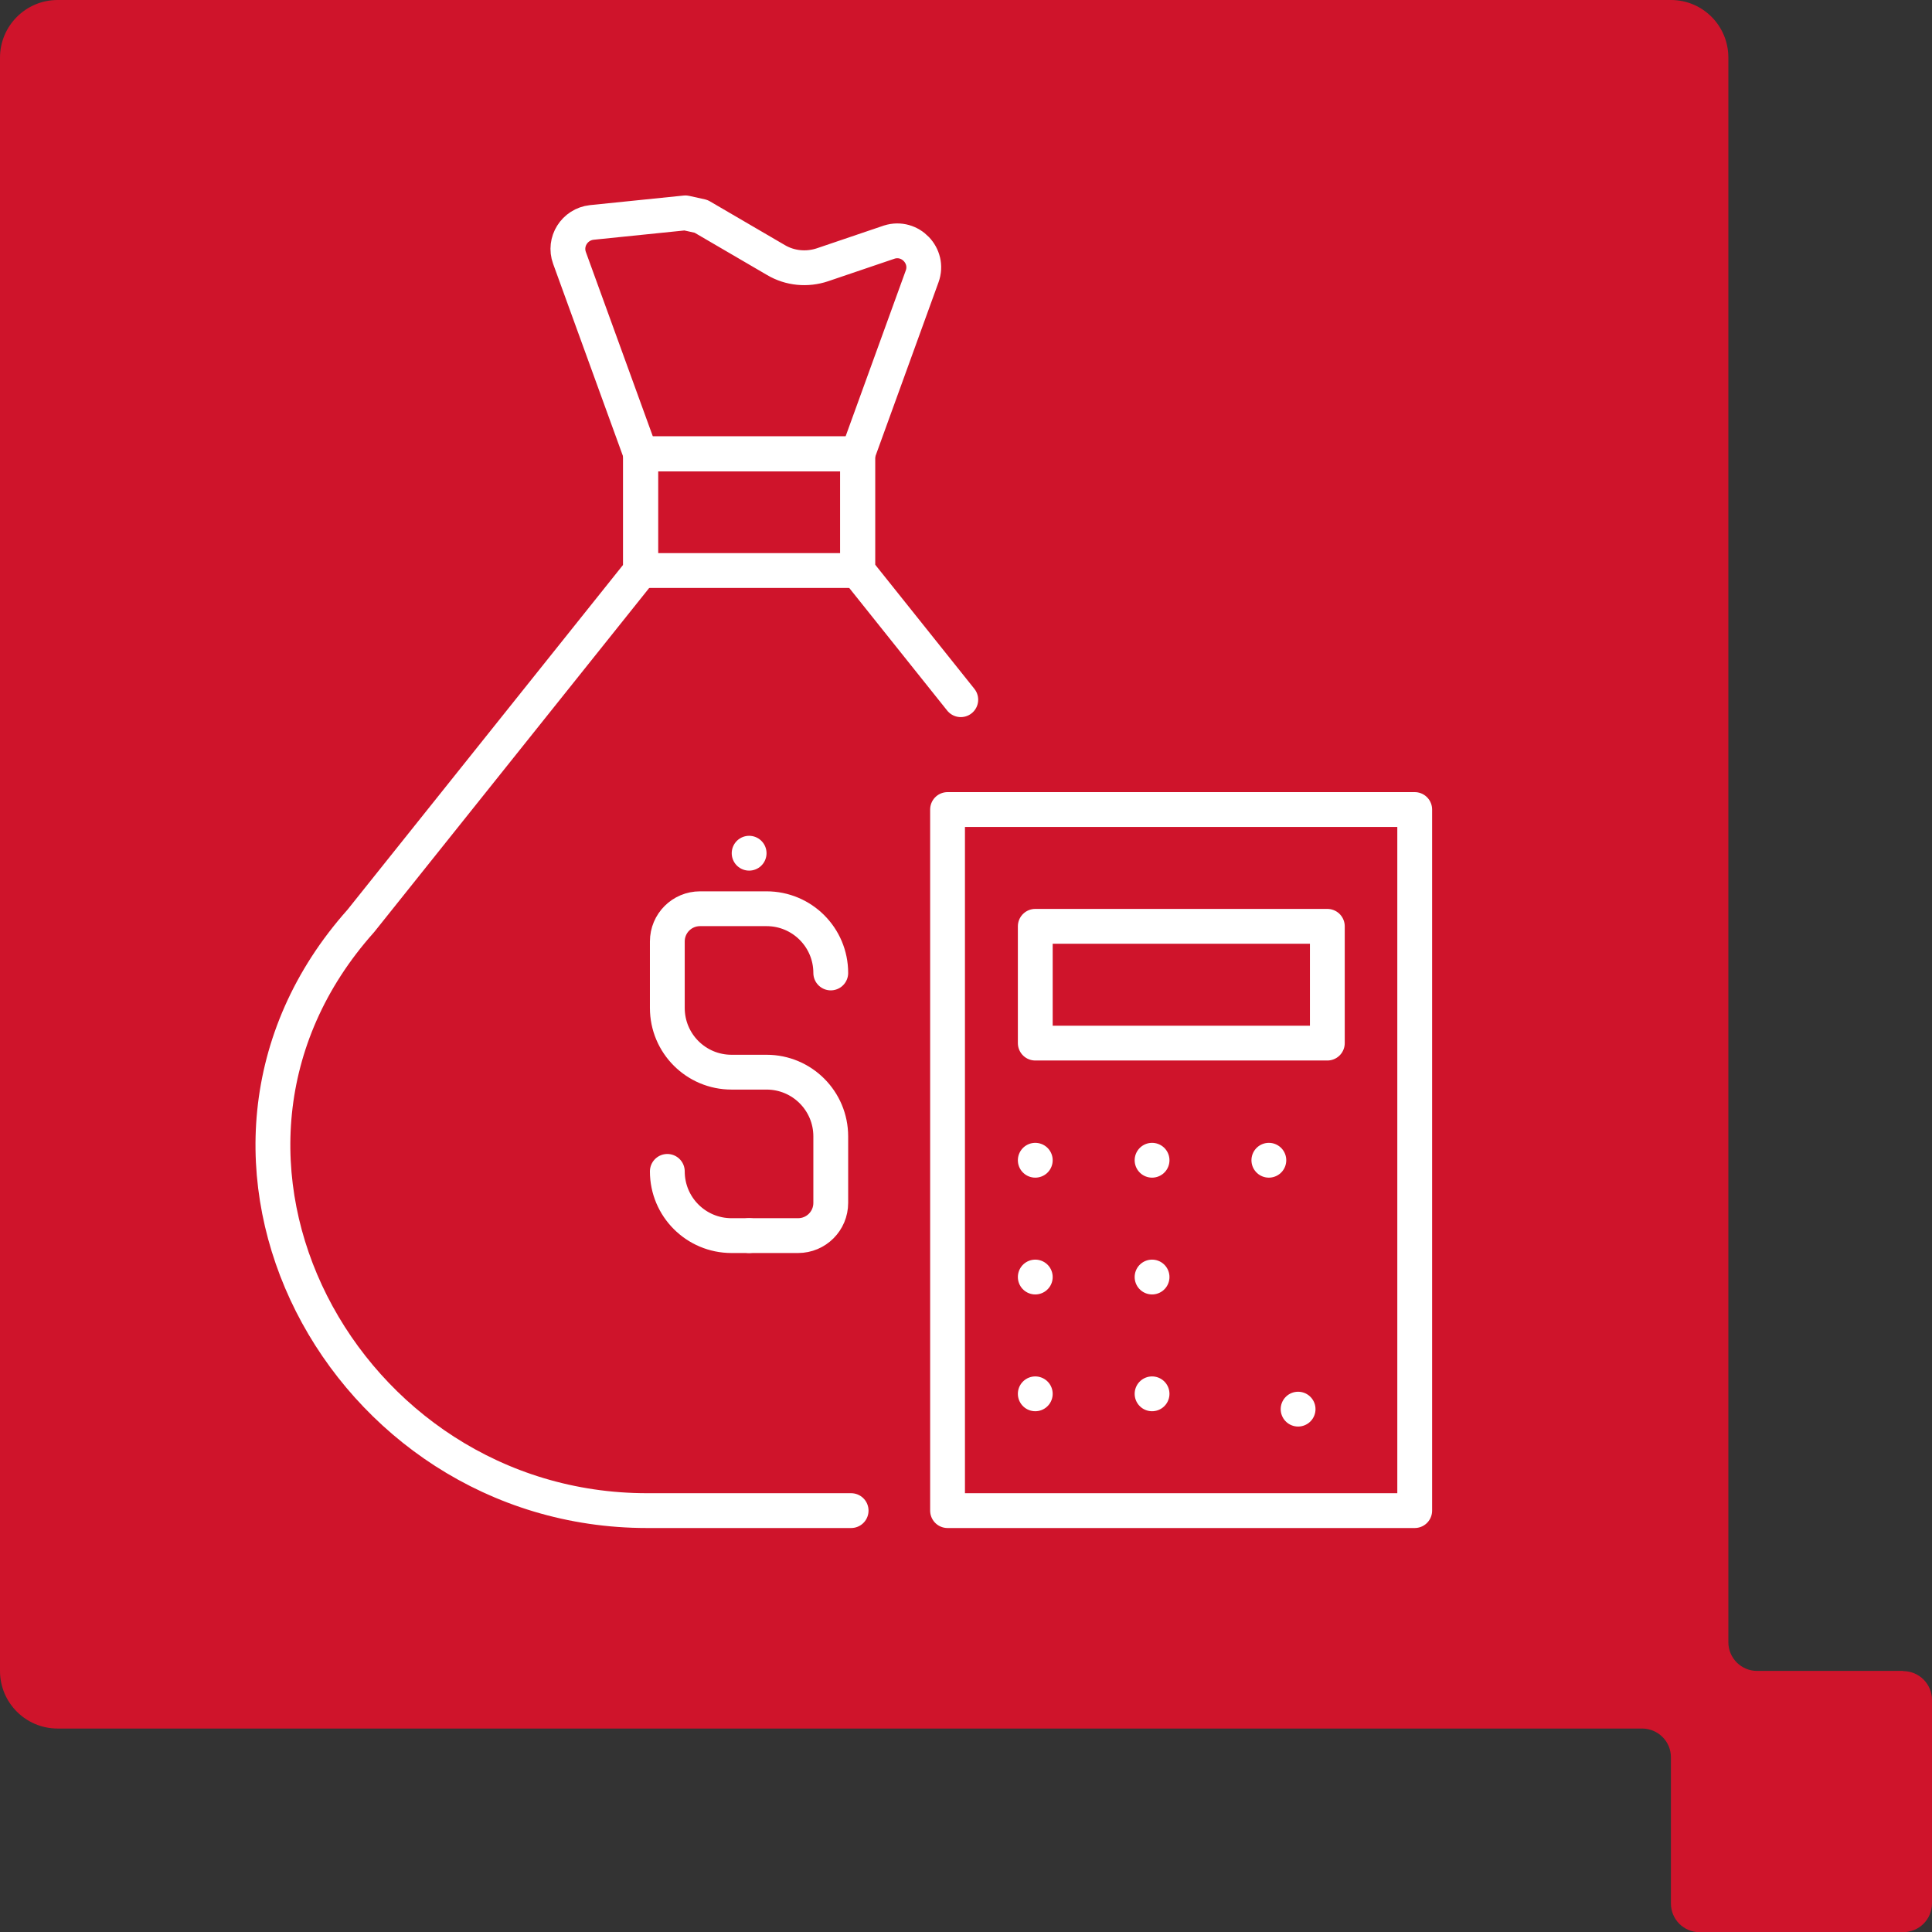 <?xml version="1.0" encoding="UTF-8"?>
<svg id="Layer_1" data-name="Layer 1" xmlns="http://www.w3.org/2000/svg" viewBox="0 0 111 111">
  <rect x="0" y="0" width="111" height="111" fill="#333333" stroke="none"/>
  <defs>
    <style>
      .cls-1 {
        fill: none;
        stroke: #fff;
        stroke-linecap: round;
        stroke-linejoin: round;
        stroke-width: 2px;
      }

      .cls-2 {
        fill: #cf142b;
      }
    </style>
  </defs>
  <g id="Icon-Advisory-and-Design">
    <path id="Path_273" data-name="Path 273" class="cls-2" d="M109.34,96h-8.39c-.91,0-1.65-.74-1.65-1.65V3.31c0-1.83-1.47-3.31-3.3-3.31H3.31C1.48,0,0,1.49,0,3.31V96c0,1.83,1.48,3.31,3.31,3.31H94.34c.91,0,1.66,.73,1.66,1.65,0,0,0,0,0,.01v8.39c0,.91,.73,1.64,1.63,1.65h11.71c.91,0,1.65-.73,1.66-1.64,0,0,0,0,0,0v-11.7c0-.92-.74-1.66-1.66-1.66"/>
  </g>
  <g>
    <rect class="cls-1" x="59.48" y="53.22" width="16.78" height="6.71"/>
    <path class="cls-1" d="M59.48,66.66h0Z"/>
    <path class="cls-1" d="M66.19,66.66h0Z"/>
    <path class="cls-1" d="M72.9,66.66h0Z"/>
    <path class="cls-1" d="M59.48,73.37h0Z"/>
    <path class="cls-1" d="M66.19,73.37h0Z"/>
    <path class="cls-1" d="M59.48,80.08h0Z"/>
    <path class="cls-1" d="M66.19,80.08h0Z"/>
    <path class="cls-1" d="M74.58,80.96v0Z"/>
    <rect class="cls-1" x="54.44" y="46.51" width="26.84" height="40.28"/>
    <path class="cls-1" d="M52.98,15.88l-3.7,10.2h-12.47l-4.09-11.26c-.34-.93,.29-1.93,1.28-2.04l5.38-.55c.26,.06,.64,.14,.9,.2l4.3,2.51c.81,.48,1.79,.57,2.68,.27l3.83-1.3c1.2-.38,2.32,.79,1.89,1.97Z"/>
    <path class="cls-1" d="M48.9,86.79h-11.72c-17.48,0-28.46-20.42-16.45-33.88l16.08-20.12v-6.71h12.47v6.71l5.92,7.41-5.92-7.41v-6.71h-12.47v6.71l-16.08,20.12c-12.01,13.46-1.02,33.88,16.45,33.88h11.72Z"/>
    <path class="cls-1" d="M43.04,49.02v0Z"/>
    <path class="cls-1" d="M43.04,70.99v0Z"/>
    <path class="cls-1" d="M47.73,55.9c0-2.04-1.65-3.69-3.69-3.69h-3.82c-1.04,0-1.88,.84-1.88,1.88v3.82c0,2.04,1.65,3.69,3.69,3.69h2.01c2.04,0,3.69,1.65,3.69,3.69v3.82c0,1.04-.84,1.88-1.88,1.88h-3.82c-2.04,0-3.69-1.65-3.69-3.69,0,2.04,1.65,3.69,3.69,3.69h3.82c1.04,0,1.88-.84,1.88-1.88v-3.82c0-2.04-1.65-3.69-3.69-3.69h-2.01c-2.04,0-3.69-1.65-3.69-3.69v-3.82c0-1.04,.84-1.88,1.88-1.88h3.82c2.04,0,3.69,1.65,3.69,3.69Z"/>
    <rect class="cls-1" x="36.8" y="26.07" width="12.47" height="6.71"/>
  </g>
</svg>